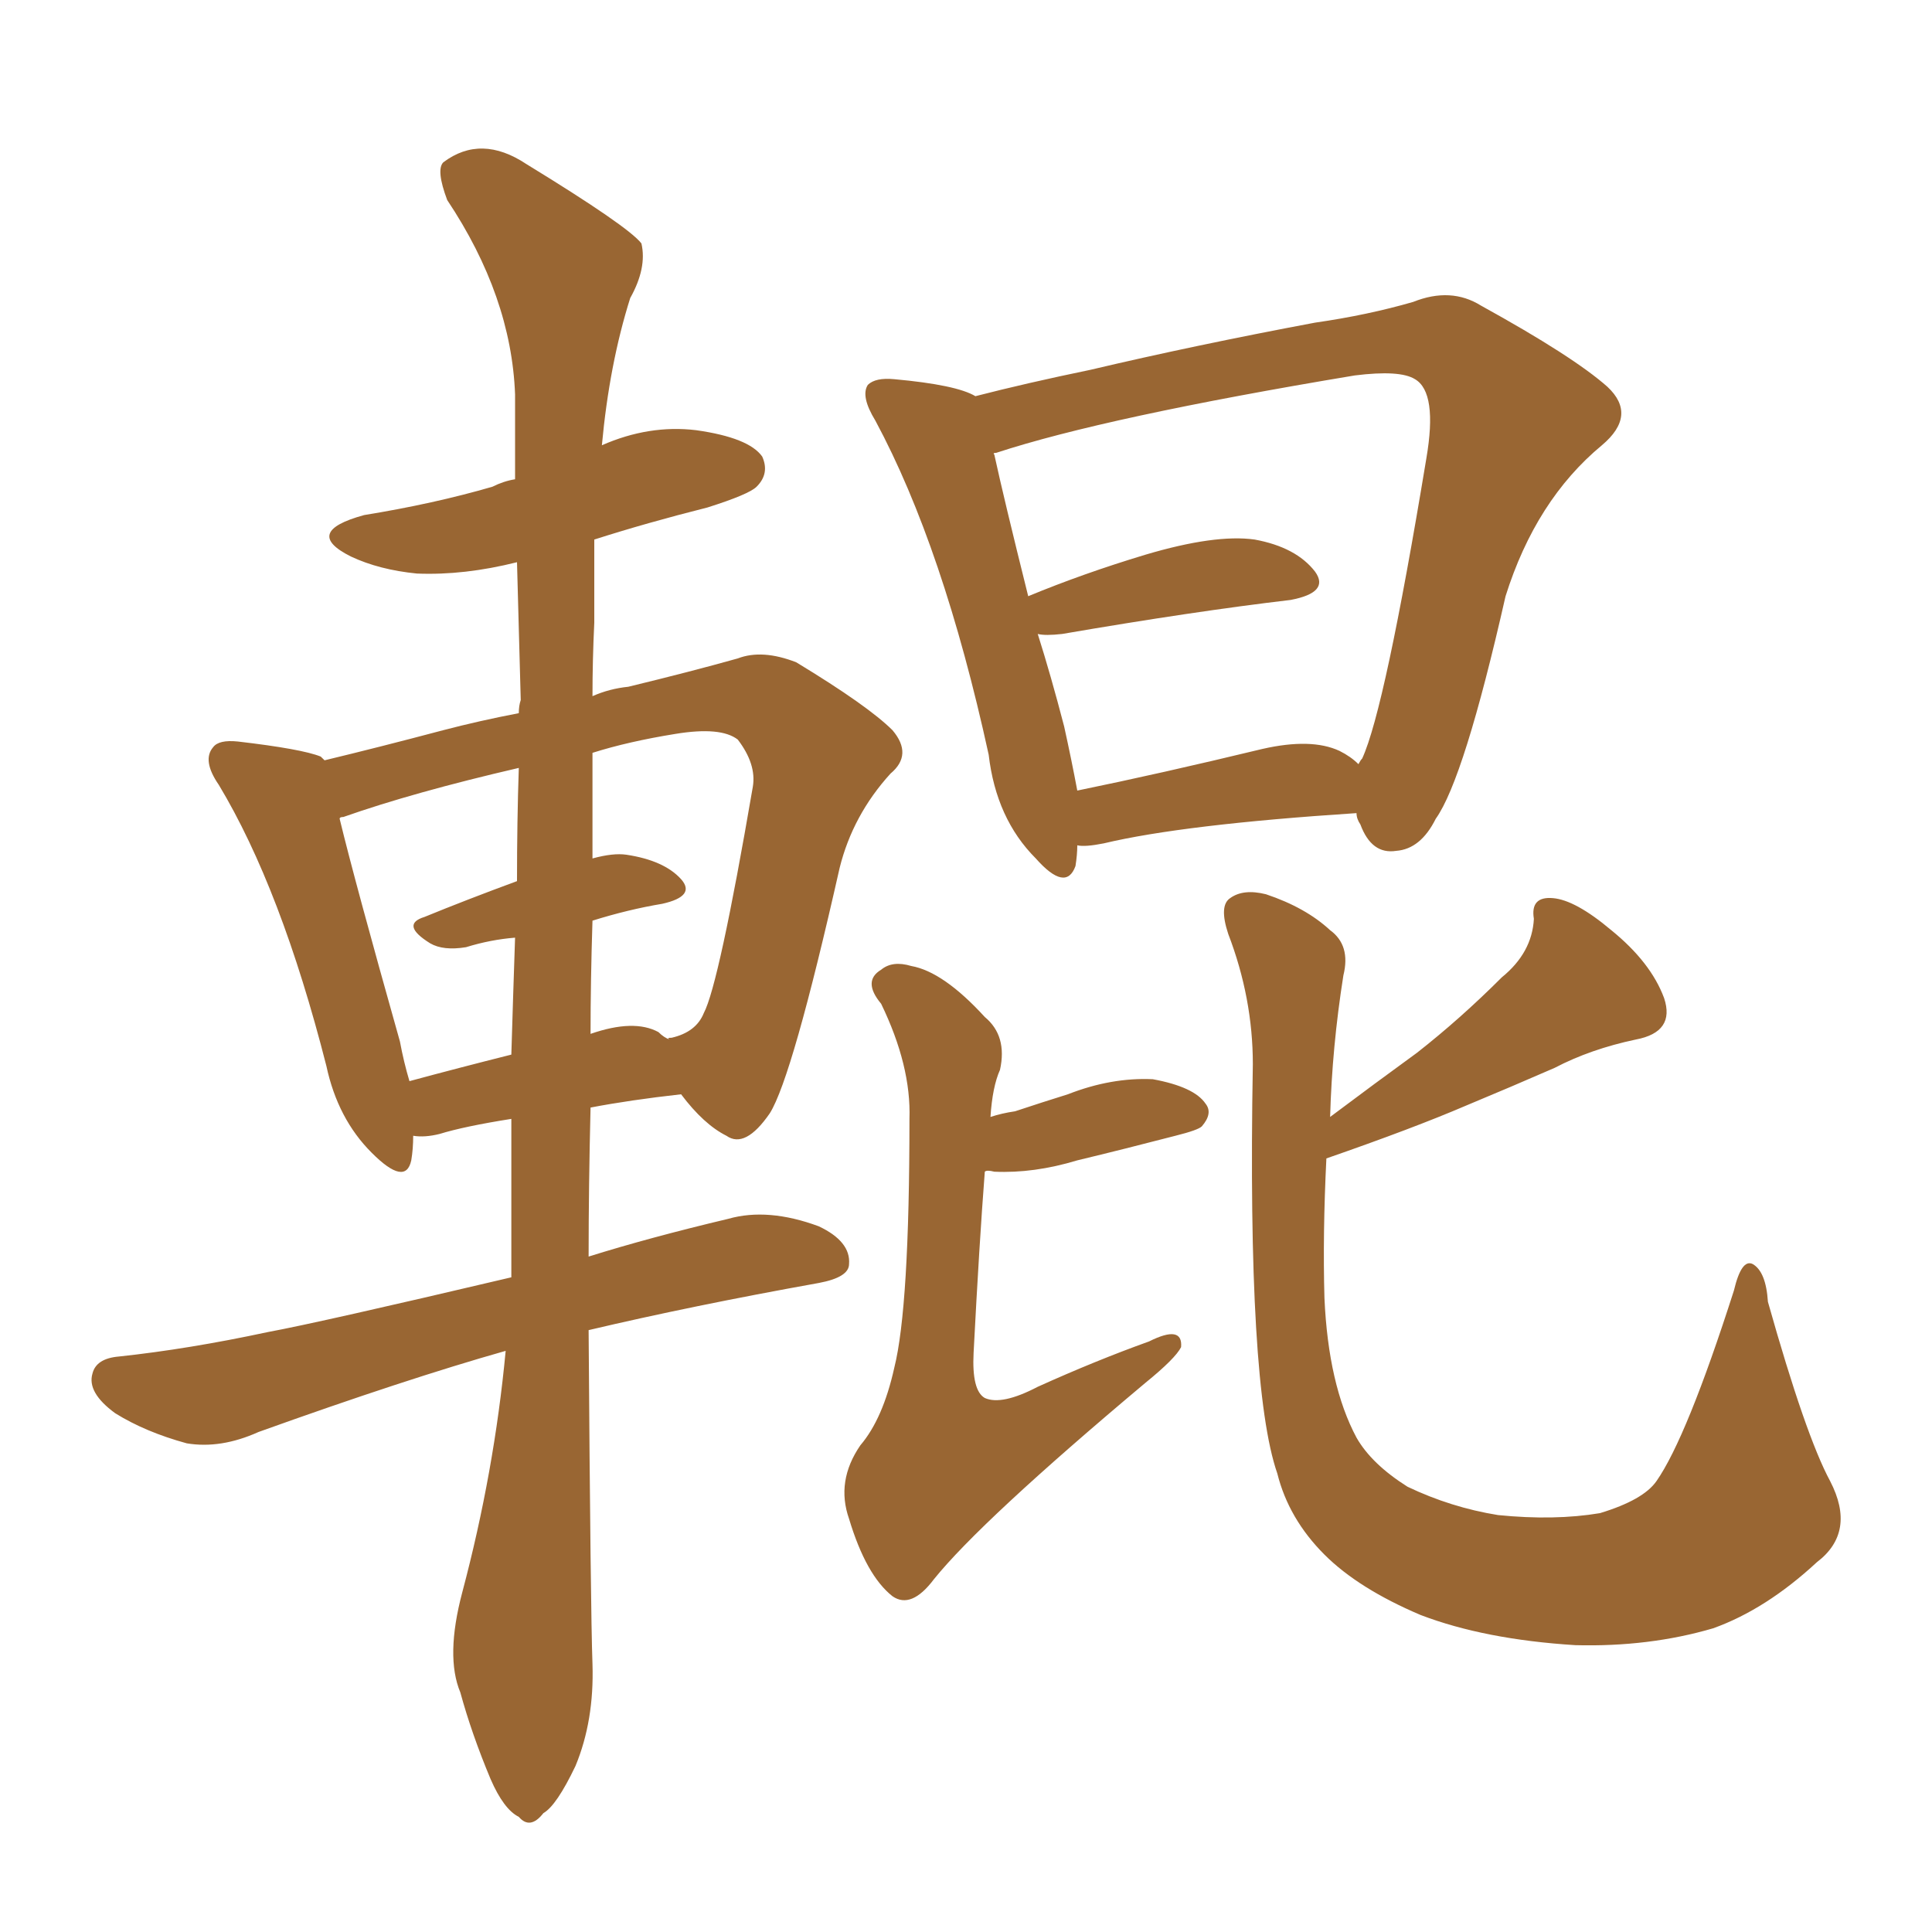 <svg xmlns="http://www.w3.org/2000/svg" xmlns:xlink="http://www.w3.org/1999/xlink" width="150" height="150"><path fill="#996633" padding="10" d="M35.89 123.63L35.89 123.63Q38.38 114.26 39.26 104.88L39.26 104.88Q31.49 107.08 20.07 111.18L20.07 111.18Q17.14 112.50 14.50 112.06L14.50 112.06Q11.28 111.18 8.94 109.72L8.94 109.72Q6.74 108.11 7.18 106.64L7.18 106.64Q7.47 105.47 9.23 105.32L9.23 105.32Q14.65 104.74 20.80 103.42L20.80 103.42Q24.76 102.69 39.70 99.17L39.70 99.17Q39.70 92.72 39.70 86.87L39.70 86.87Q36.04 87.45 34.13 88.04L34.13 88.04Q32.96 88.33 32.08 88.18L32.08 88.18Q32.08 89.21 31.93 90.09L31.93 90.09Q31.49 92.14 28.86 89.50L28.86 89.50Q26.22 86.87 25.34 82.76L25.34 82.76Q21.83 68.99 16.99 60.94L16.99 60.94Q15.67 59.03 16.55 58.01L16.55 58.01Q16.99 57.42 18.46 57.57L18.46 57.57Q23.44 58.15 24.90 58.74L24.90 58.74Q25.05 58.89 25.20 59.03L25.20 59.03Q29.44 58.01 34.42 56.69L34.42 56.69Q37.21 55.96 40.28 55.37L40.28 55.37Q40.28 54.79 40.43 54.35L40.43 54.35Q40.28 48.63 40.14 43.65L40.14 43.65Q36.04 44.68 32.37 44.53L32.37 44.53Q29.44 44.24 27.25 43.21L27.25 43.21Q23.44 41.31 28.27 39.99L28.27 39.99Q33.69 39.11 38.23 37.79L38.23 37.79Q39.11 37.35 39.99 37.21L39.99 37.21Q39.99 33.84 39.99 30.62L39.99 30.62Q39.70 23.00 34.72 15.53L34.72 15.53Q33.84 13.18 34.42 12.60L34.42 12.60Q37.35 10.40 40.87 12.74L40.87 12.74Q48.78 17.58 49.80 18.90L49.80 18.90Q50.24 20.80 48.93 23.14L48.93 23.14Q47.31 28.27 46.73 34.57L46.73 34.57Q50.39 32.96 54.05 33.40L54.05 33.40Q58.15 33.98 59.18 35.45L59.18 35.45Q59.77 36.77 58.74 37.79L58.74 37.79Q58.15 38.38 54.93 39.40L54.93 39.40Q50.24 40.58 46.14 41.89L46.14 41.89Q46.14 45.12 46.14 48.34L46.14 48.34Q46.00 51.27 46.00 54.05L46.00 54.05Q47.31 53.47 48.78 53.32L48.78 53.32Q53.61 52.15 57.28 51.12L57.28 51.12Q59.18 50.39 61.82 51.42L61.82 51.42Q67.38 54.79 69.29 56.69L69.29 56.69Q70.90 58.59 69.14 60.06L69.14 60.06Q66.21 63.28 65.19 67.38L65.19 67.38L65.19 67.38Q61.52 83.64 59.77 86.43L59.77 86.43Q57.86 89.21 56.40 88.18L56.40 88.18Q54.64 87.30 52.88 84.96L52.88 84.96Q48.93 85.40 45.85 85.99L45.85 85.99Q45.70 92.14 45.70 97.56L45.70 97.56Q50.39 96.09 56.54 94.63L56.54 94.63Q59.62 93.75 63.57 95.21L63.57 95.21Q66.06 96.39 65.92 98.14L65.92 98.14Q65.92 99.17 63.57 99.61L63.57 99.61Q53.76 101.37 45.70 103.27L45.70 103.27Q45.85 125.10 46.00 129.20L46.00 129.20Q46.14 133.59 44.68 137.11L44.68 137.11Q43.21 140.19 42.19 140.77L42.19 140.77Q41.16 142.09 40.28 141.06L40.28 141.06Q39.11 140.48 38.09 138.13L38.09 138.13Q36.62 134.62 35.74 131.40L35.74 131.40Q34.57 128.61 35.89 123.63ZM46.00 71.48L46.00 71.48Q45.85 76.17 45.85 80.27L45.85 80.27Q49.22 79.10 51.12 80.13L51.12 80.13Q51.56 80.57 52.00 80.71L52.00 80.71Q51.71 80.57 52.15 80.57L52.15 80.57Q54.05 80.13 54.64 78.66L54.64 78.66Q55.81 76.46 58.45 61.08L58.45 61.08Q58.74 59.33 57.28 57.42L57.28 57.42Q55.96 56.40 52.44 56.98L52.44 56.98Q48.78 57.57 46.00 58.45L46.00 58.45Q46.00 62.55 46.00 66.65L46.00 66.65Q47.61 66.21 48.63 66.36L48.63 66.36Q51.56 66.80 52.88 68.26L52.88 68.26Q54.05 69.58 51.42 70.17L51.42 70.17Q48.78 70.61 46.00 71.48ZM40.14 68.41L40.14 68.41Q40.14 63.72 40.28 59.62L40.28 59.62Q32.08 61.52 26.66 63.43L26.66 63.43Q26.37 63.43 26.37 63.57L26.37 63.57Q27.54 68.41 31.05 80.86L31.05 80.86Q31.35 82.47 31.79 83.94L31.79 83.94Q35.60 82.91 39.70 81.88L39.70 81.88Q39.84 77.20 39.99 72.80L39.99 72.80Q38.09 72.95 36.18 73.54L36.18 73.54Q34.42 73.83 33.40 73.24L33.40 73.24Q31.05 71.78 32.96 71.19L32.96 71.19Q36.18 69.87 40.14 68.41ZM83.64 65.63L83.64 65.63Q83.64 66.36 83.50 67.24L83.50 67.24Q82.76 69.29 80.42 66.65L80.42 66.65Q77.34 63.57 76.76 58.59L76.76 58.59Q73.24 42.48 67.97 32.67L67.97 32.67Q66.80 30.76 67.38 29.88L67.38 29.88Q67.97 29.30 69.43 29.44L69.43 29.44Q74.27 29.88 75.73 30.76L75.73 30.76Q79.69 29.74 84.67 28.71L84.67 28.71Q92.72 26.81 102.10 25.05L102.10 25.05Q106.20 24.46 109.72 23.44L109.72 23.44Q112.65 22.27 114.99 23.73L114.99 23.73Q122.17 27.69 124.80 30.03L124.80 30.03Q127.15 32.23 124.37 34.57L124.37 34.57Q119.24 38.82 116.89 46.29L116.89 46.29Q113.67 60.50 111.47 63.57L111.47 63.57Q110.30 65.92 108.40 66.06L108.40 66.06Q106.49 66.36 105.62 64.01L105.62 64.01Q105.32 63.57 105.32 63.13L105.32 63.13Q91.85 64.01 85.69 65.48L85.69 65.48Q84.23 65.77 83.64 65.63ZM104.00 58.30L104.00 58.30Q104.88 58.74 105.47 59.33L105.47 59.33Q105.62 59.03 105.76 58.89L105.76 58.89Q107.52 55.08 110.74 35.60L110.74 35.60Q111.62 30.47 109.86 29.44L109.86 29.44Q108.69 28.71 105.18 29.15L105.18 29.15Q85.84 32.37 77.34 35.16L77.34 35.16Q77.05 35.16 77.20 35.30L77.20 35.30Q77.93 38.67 79.83 46.29L79.83 46.29Q84.08 44.53 88.92 43.07L88.92 43.07Q94.34 41.46 97.41 41.89L97.41 41.89Q100.63 42.48 102.10 44.38L102.10 44.38Q103.27 46.00 100.20 46.58L100.20 46.58Q92.72 47.46 82.47 49.22L82.47 49.22Q81.15 49.37 80.57 49.22L80.57 49.22Q81.59 52.44 82.62 56.40L82.62 56.40Q83.20 59.03 83.64 61.38L83.64 61.38Q90.09 60.06 98.00 58.15L98.00 58.15Q101.81 57.28 104.00 58.30ZM76.46 90.97L76.46 90.97Q76.03 96.53 75.59 105.03L75.59 105.03Q75.44 107.96 76.46 108.54L76.46 108.54Q77.78 109.13 80.57 107.67L80.57 107.67Q85.11 105.62 89.21 104.15L89.21 104.15Q91.85 102.83 91.70 104.59L91.70 104.59Q91.26 105.47 88.92 107.37L88.92 107.37Q76.17 118.07 72.51 122.61L72.51 122.61Q70.75 124.95 69.29 123.93L69.29 123.93Q67.24 122.31 65.92 117.92L65.92 117.92Q64.89 114.99 66.80 112.21L66.80 112.21Q68.55 110.16 69.43 106.20L69.43 106.20Q70.61 101.51 70.61 86.87L70.61 86.87Q70.75 82.76 68.41 77.93L68.41 77.93Q66.94 76.17 68.41 75.29L68.41 75.29Q69.29 74.56 70.75 75L70.75 75Q73.24 75.44 76.46 78.96L76.46 78.96Q78.22 80.42 77.64 83.06L77.64 83.06Q77.05 84.38 76.90 86.72L76.90 86.72Q77.78 86.43 78.81 86.28L78.81 86.28Q81.01 85.55 82.91 84.96L82.91 84.96Q86.28 83.64 89.50 83.79L89.50 83.79Q92.72 84.38 93.60 85.69L93.60 85.69Q94.19 86.43 93.31 87.45L93.31 87.45Q93.02 87.74 91.26 88.18L91.26 88.18Q87.30 89.21 83.64 90.09L83.64 90.09Q80.27 91.11 77.20 90.97L77.20 90.97Q76.61 90.82 76.46 90.97ZM102.98 89.94L102.98 89.94L102.98 89.94Q102.69 95.80 102.83 100.78L102.83 100.78Q103.13 107.52 105.32 111.62L105.32 111.62Q106.49 113.67 109.28 115.43L109.28 115.43Q112.65 117.04 116.31 117.63L116.31 117.63Q120.70 118.07 124.22 117.48L124.22 117.48Q127.59 116.46 128.61 114.99L128.61 114.99Q130.96 111.62 134.62 100.20L134.62 100.20Q135.21 97.71 136.08 98.14L136.08 98.14Q137.11 98.73 137.26 101.07L137.26 101.07Q140.19 111.47 142.09 114.99L142.09 114.99Q144.14 118.95 141.06 121.29L141.06 121.29Q137.11 124.95 133.01 126.42L133.01 126.42Q128.03 127.88 122.31 127.73L122.31 127.73Q115.28 127.29 110.30 125.39L110.30 125.39Q105.47 123.34 102.83 120.70L102.83 120.70Q100.05 117.92 99.17 114.40L99.17 114.40Q96.83 107.67 97.27 82.62L97.27 82.62Q97.27 77.49 95.36 72.51L95.36 72.51Q94.63 70.31 95.51 69.73L95.51 69.73Q96.53 68.99 98.29 69.43L98.29 69.43Q101.37 70.46 103.27 72.22L103.27 72.22Q104.88 73.39 104.30 75.73L104.30 75.73Q103.42 81.30 103.27 86.72L103.27 86.72Q106.79 84.08 110.01 81.74L110.01 81.74Q113.38 79.10 116.60 75.88L116.60 75.88Q118.95 73.97 119.09 71.34L119.09 71.34Q118.80 69.58 120.56 69.73L120.56 69.73Q122.31 69.87 125.10 72.22L125.10 72.22Q128.17 74.71 129.20 77.49L129.20 77.49Q130.08 80.13 127.00 80.71L127.00 80.71Q123.49 81.45 120.70 82.91L120.70 82.91Q117.33 84.38 113.82 85.84L113.82 85.84Q109.72 87.60 102.98 89.94Z"/></svg>